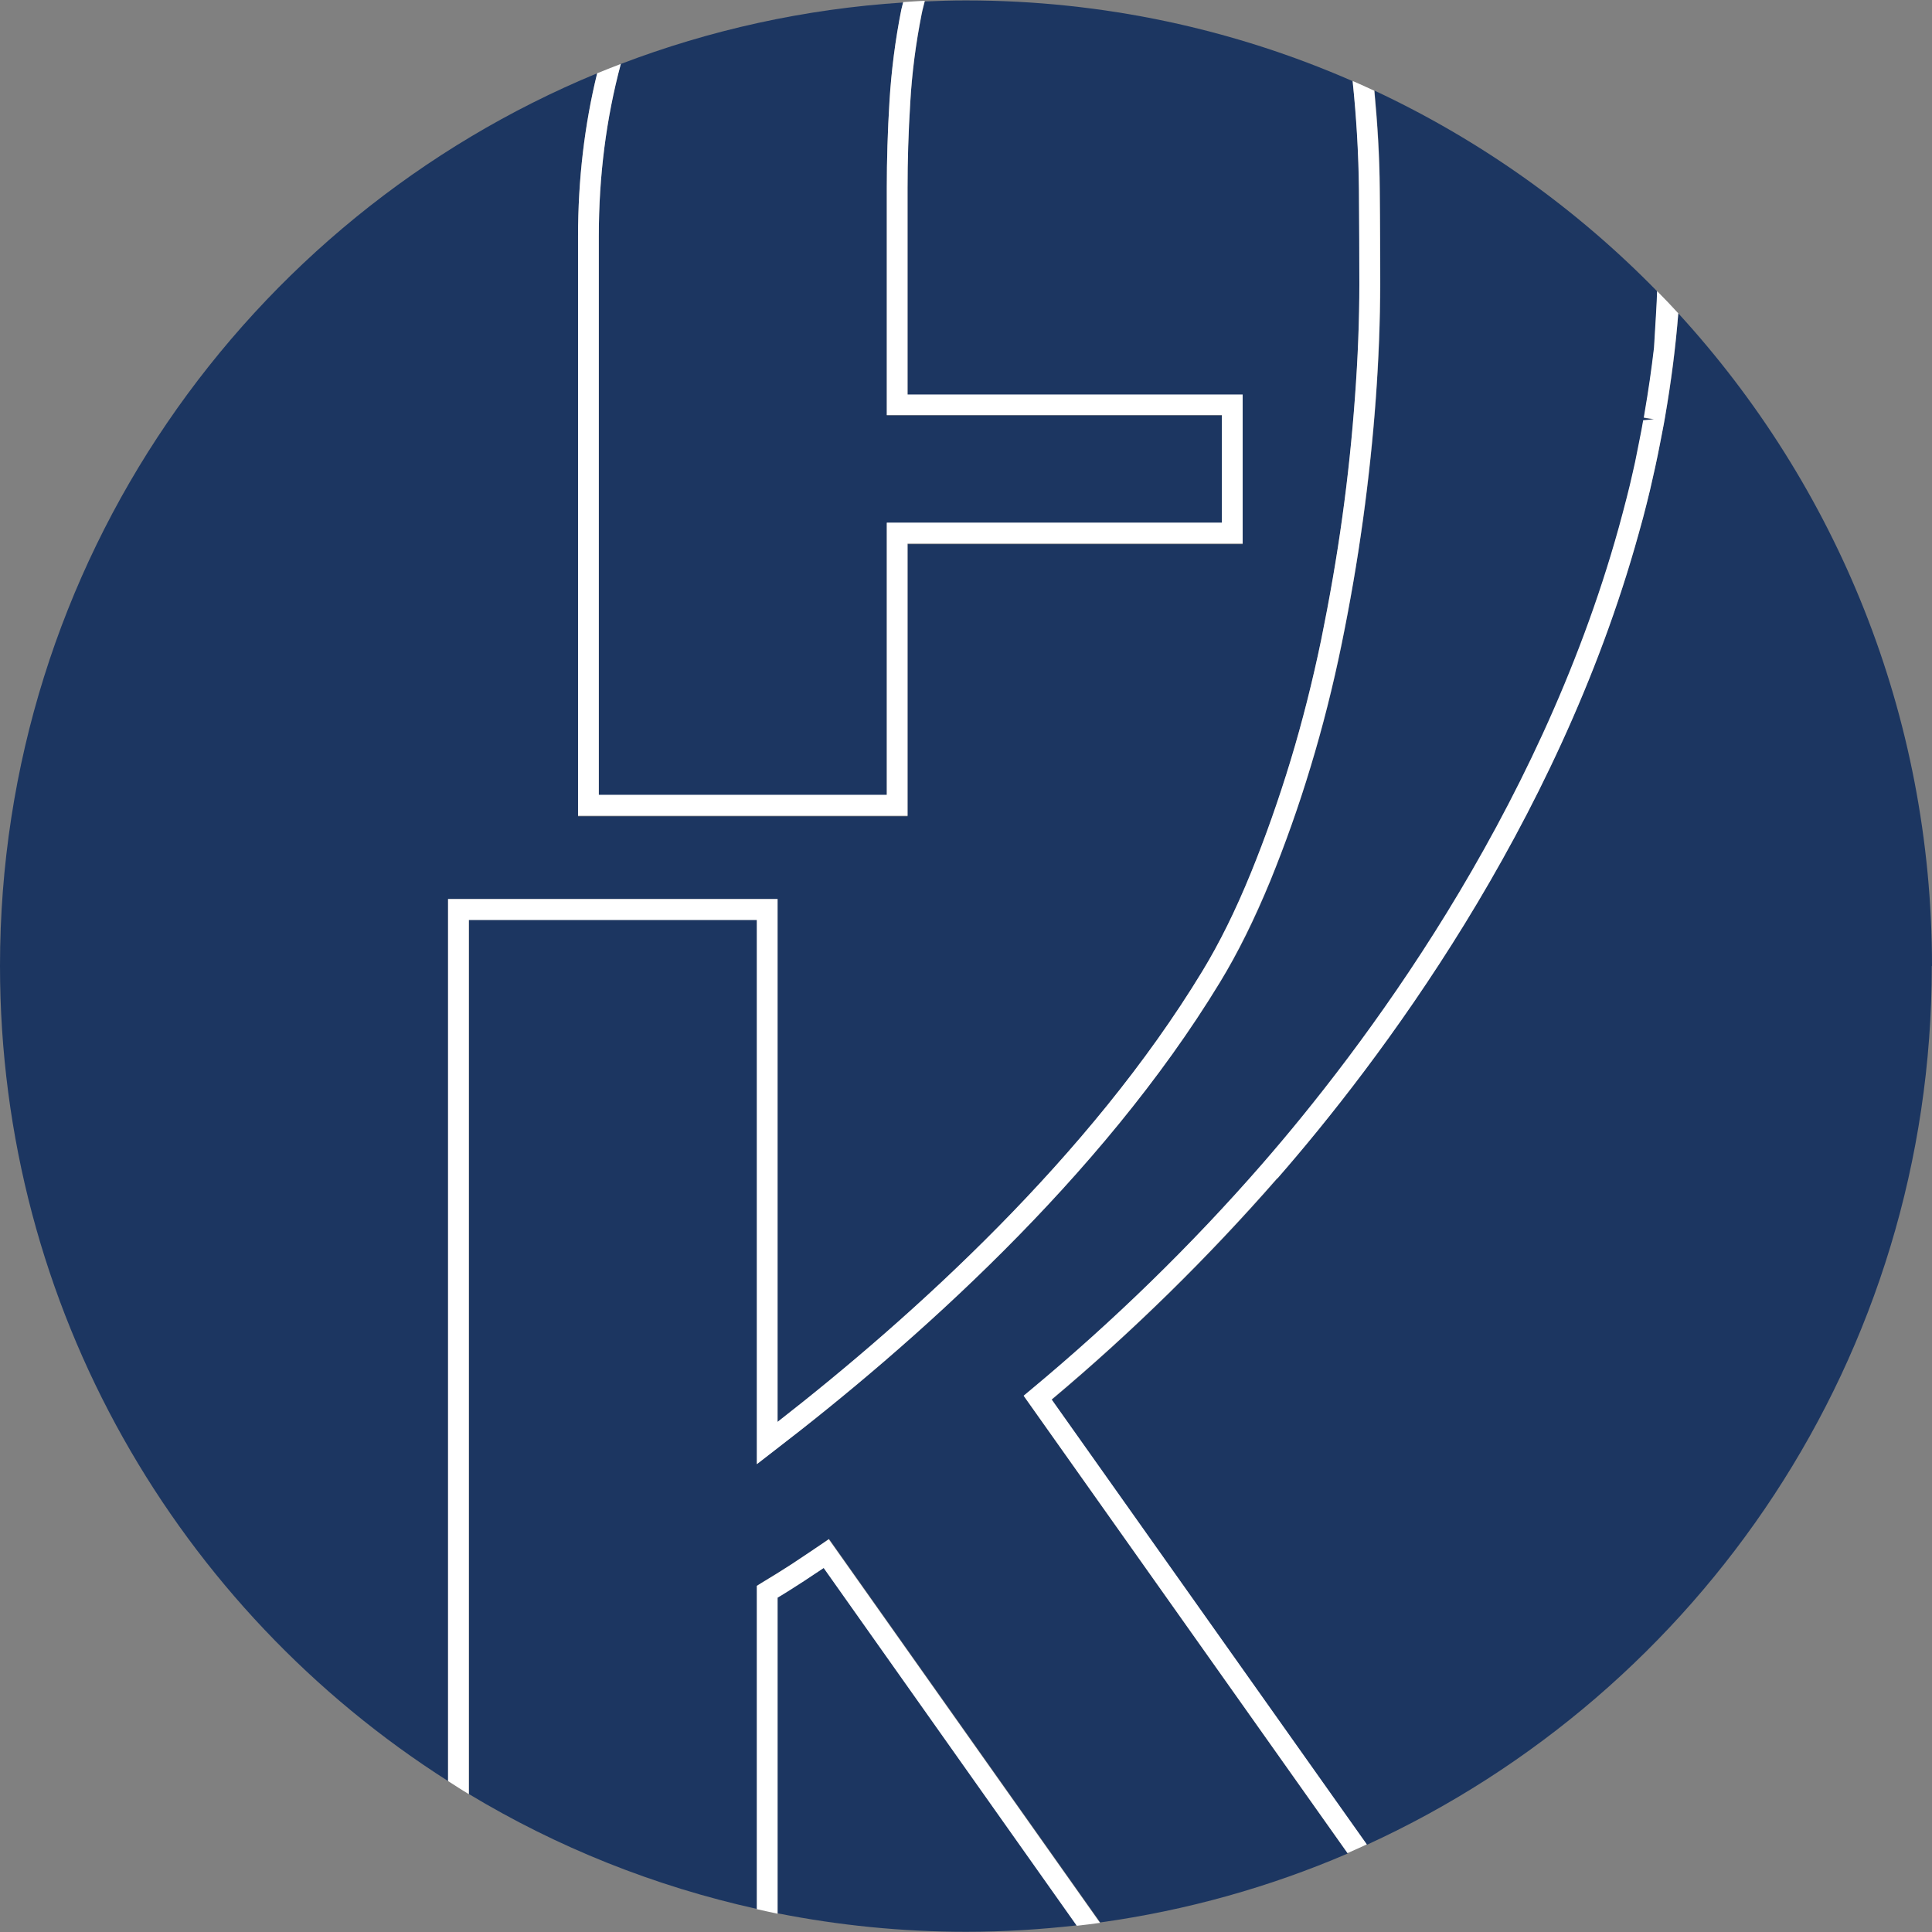 <?xml version="1.0" encoding="UTF-8"?>
<svg id="Laag_2" data-name="Laag 2" xmlns="http://www.w3.org/2000/svg" viewBox="0 0 93.05 93.05">
  <rect x="0" y="0" width="93.05" height="93.05" fill="#808080" stroke="none"/>
  <defs>
    <style>
      .cls-1 {
        fill: #fff;
      }

      .cls-1, .cls-2 {
        stroke-width: 0px;
      }

      .cls-2 {
        fill: #1c3661;
      }
    </style>
  </defs>
  <g id="Layer_3" data-name="Layer 3">
    <g>
      <path class="cls-2" d="m28.84,11.38v26.92h13.87v-13.11h16.14v-5.18h-16.14v-10.95c0-1.31.04-2.72.13-4.17.09-1.48.28-2.96.57-4.41.02-.12.06-.24.09-.36-4.77.31-9.33,1.33-13.6,2.96-.7,2.61-1.06,5.39-1.06,8.3Z"/>
      <path class="cls-2" d="m37.45,43.31v25.18c6.49-5.06,15.02-12.75,20.46-21.71.83-1.36,1.59-2.91,2.34-4.74.7-1.72,1.35-3.53,1.91-5.41.57-1.88,1.06-3.83,1.47-5.8.41-1.97.75-3.97,1.02-5.92.27-1.94.48-3.89.61-5.79.14-1.9.21-3.72.21-5.41,0-1.35,0-2.88-.02-4.58-.01-1.69-.11-3.43-.3-5.18,0-.01,0-.03,0-.04-5.71-2.5-12.01-3.89-18.63-3.89-.67,0-1.33.02-1.98.05-.05.21-.11.41-.15.62-.28,1.41-.47,2.85-.55,4.28-.09,1.43-.13,2.82-.13,4.11v9.95h16.14v7.18h-16.14v13.11h-15.87V11.38c0-2.74.31-5.36.92-7.85C11.88,10.5,0,27.12,0,46.52c0,16.51,8.61,31.01,21.58,39.26v-42.48h15.87Z"/>
      <path class="cls-2" d="m66.2,4.36c.15,1.6.25,3.19.26,4.74.01,1.71.02,3.24.02,4.59,0,1.72-.07,3.56-.21,5.49-.14,1.93-.35,3.9-.62,5.86-.28,1.98-.62,3.99-1.03,5.99-.41,2-.91,3.98-1.49,5.89-.58,1.9-1.23,3.75-1.94,5.49-.77,1.89-1.56,3.48-2.42,4.88-5.75,9.46-14.87,17.52-21.51,22.6l-.8.62v-26.21h-13.87v42.11c4.23,2.55,8.9,4.43,13.87,5.53v-15.57l.24-.15c.49-.3.97-.59,1.43-.89.46-.3.92-.61,1.39-.93l.41-.28,13.06,18.47c4.18-.58,8.18-1.71,11.92-3.32l-15.6-22.03.36-.3c3.98-3.31,7.71-6.96,11.11-10.84,4.75-5.45,13.31-16.67,17.19-30.66.07-.25.14-.5.2-.74l.18-.69c.11-.42.2-.83.3-1.25l.11-.49c.08-.36.15-.73.22-1.1.06-.3.12-.61.17-.91l.52-.05-.49-.08.03-.19c.19-1.09.34-2.14.46-3.17l.1-1.67c.02-.36.03-.71.05-1.06-3.89-3.99-8.5-7.28-13.61-9.67Z"/>
      <path class="cls-2" d="m93.05,46.52c0-12.12-4.63-23.15-12.22-31.43-.12,1.62-.33,3.26-.64,5.01l-.06.34c-.06.31-.12.62-.18.93-.07.37-.15.75-.23,1.12l-.11.49c-.1.42-.2.85-.3,1.27l-.18.7c-.07.25-.14.5-.21.76-3.94,14.17-12.59,25.54-17.4,31.05-3.33,3.81-6.98,7.39-10.87,10.66l15.18,21.43c16.05-7.34,27.21-23.52,27.21-42.32Z"/>
      <path class="cls-2" d="m38.66,76.17c-.39.25-.8.51-1.21.76v15.22c2.94.58,5.97.89,9.08.89,1.81,0,3.58-.11,5.34-.31l-12.19-17.23c-.34.23-.67.45-1.01.67Z"/>
      <path class="cls-1" d="m61.52,56.76c4.81-5.51,13.47-16.87,17.4-31.05.07-.25.14-.5.21-.76l.18-.7c.11-.42.21-.85.3-1.27l.11-.49c.08-.37.16-.75.23-1.12.06-.31.12-.62.18-.93l.06-.34c.3-1.75.51-3.39.64-5.01-.33-.36-.67-.72-1.02-1.07-.01.35-.03.71-.05,1.06l-.1,1.67c-.12,1.03-.27,2.07-.46,3.17l-.03.19.49.08-.52.05c-.05.31-.11.61-.17.91-.07.37-.15.73-.22,1.1l-.11.49c-.09.41-.19.83-.3,1.25l-.18.69c-.07.25-.13.49-.2.74-3.89,13.98-12.44,25.21-17.19,30.66-3.39,3.89-7.13,7.53-11.11,10.84l-.36.3,15.6,22.03c.31-.13.62-.28.93-.42l-15.18-21.43c3.89-3.26,7.54-6.85,10.87-10.66Z"/>
      <path class="cls-1" d="m39.92,74.13l-.41.28c-.47.32-.94.63-1.39.93-.46.3-.93.59-1.43.89l-.24.15v15.57c.33.07.66.15,1,.22v-15.22c.42-.25.82-.51,1.21-.76.33-.22.67-.44,1.01-.67l12.19,17.23c.38-.04.75-.09,1.12-.14l-13.06-18.47Z"/>
      <path class="cls-1" d="m22.58,44.31h13.87v26.21l.8-.62c6.64-5.09,15.76-13.14,21.51-22.6.85-1.4,1.64-3,2.42-4.88.71-1.75,1.37-3.59,1.94-5.49.58-1.91,1.08-3.89,1.49-5.89.41-2,.76-4.01,1.03-5.99.27-1.96.48-3.93.62-5.86.14-1.92.21-3.77.21-5.49,0-1.35,0-2.88-.02-4.59-.01-1.55-.11-3.14-.26-4.74-.35-.16-.69-.32-1.04-.47,0,.01,0,.03,0,.04.18,1.75.28,3.49.3,5.18.01,1.71.02,3.24.02,4.58,0,1.69-.07,3.52-.21,5.41-.14,1.91-.34,3.85-.61,5.79-.27,1.96-.62,3.95-1.02,5.92-.41,1.97-.9,3.92-1.47,5.8-.57,1.87-1.21,3.69-1.91,5.41-.75,1.84-1.52,3.39-2.34,4.74-5.44,8.96-13.97,16.65-20.46,21.71v-25.18h-15.87v42.48c.33.21.66.43,1,.63v-42.11Z"/>
      <path class="cls-1" d="m27.84,39.29h15.87v-13.11h16.14v-7.18h-16.14v-9.95c0-1.29.04-2.68.13-4.11.08-1.43.27-2.87.55-4.28.04-.21.1-.41.15-.62-.35.01-.7.04-1.04.06-.03.12-.06.24-.09.36-.29,1.45-.48,2.94-.57,4.41-.09,1.45-.13,2.86-.13,4.17v10.95h16.14v5.18h-16.14v13.11h-13.87V11.38c0-2.91.36-5.69,1.06-8.3-.38.15-.76.29-1.14.45-.61,2.49-.92,5.12-.92,7.85v27.92Z"/>
    </g>
  </g>
</svg>